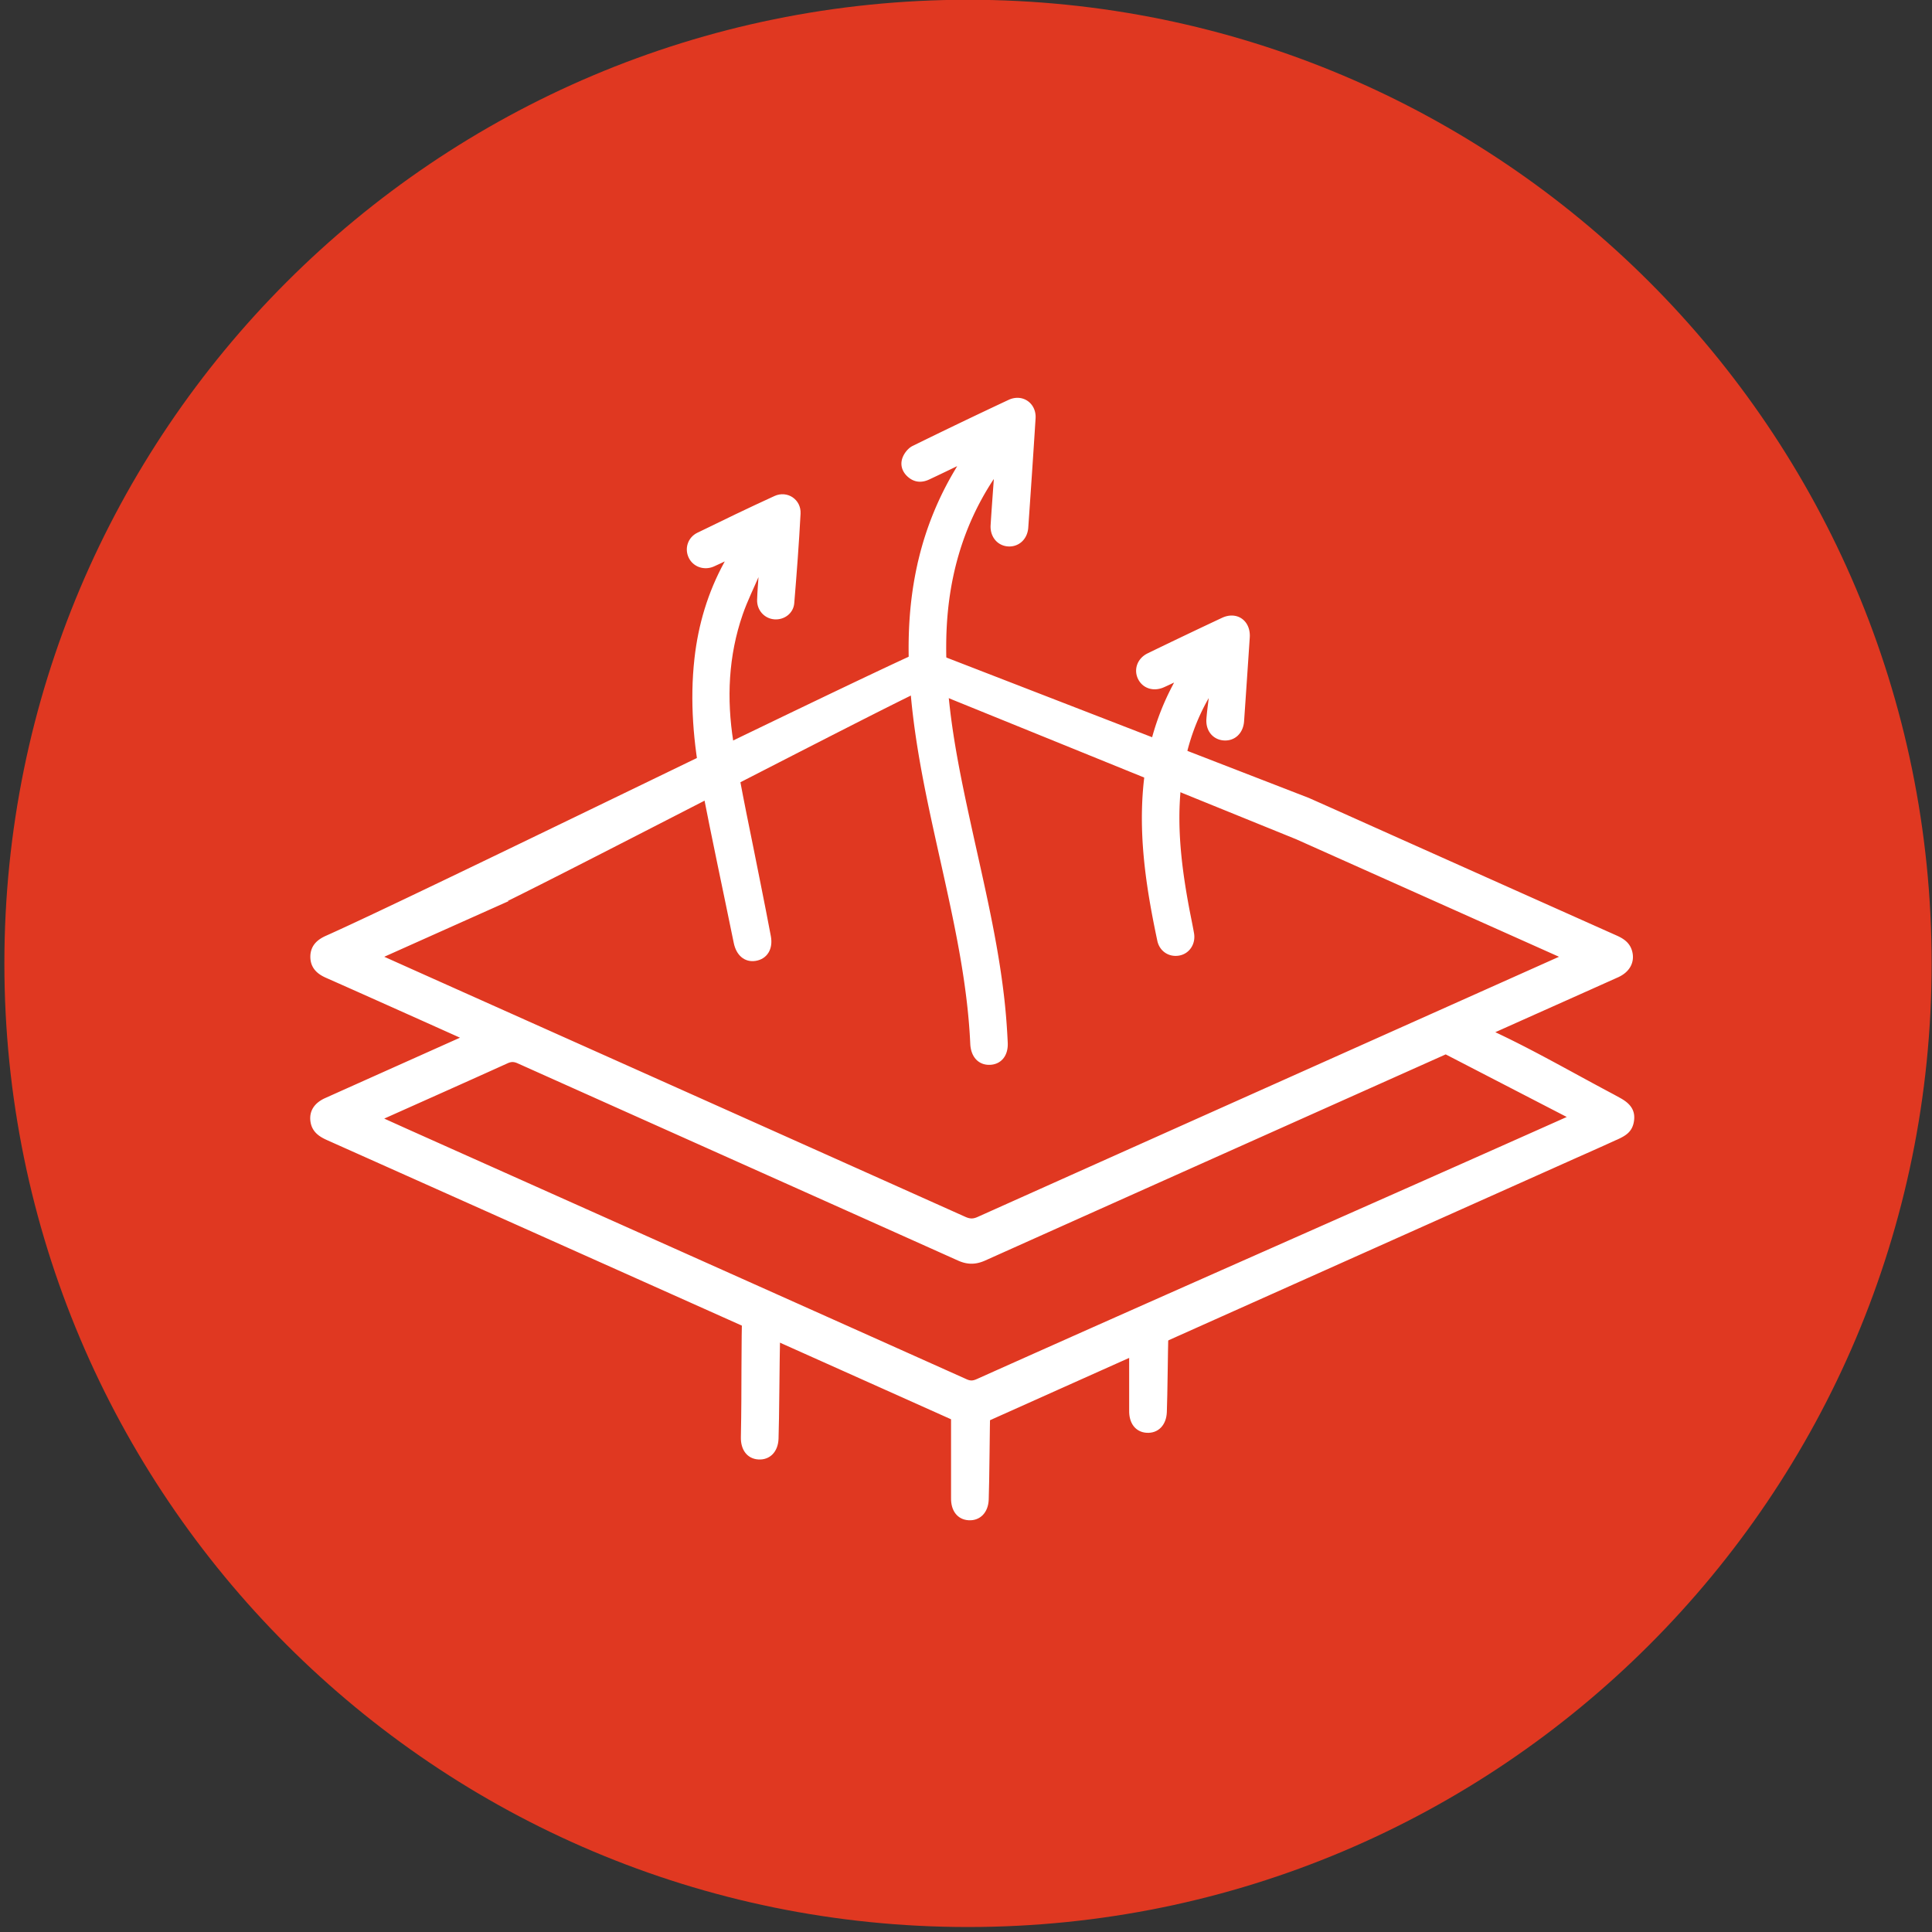 <svg xmlns="http://www.w3.org/2000/svg" width="154.5" height="154.5" viewBox="0 0 309 309"><rect x="0" y="0" width="309" height="309" fill="#333333" stroke="none"/><g><g><path fill="#e03821" d="M154.821 308.204c85.118 0 154.121-69.004 154.121-154.12 0-85.119-69.003-154.122-154.12-154.122C69.703-.038.7 68.965.7 154.083c0 85.117 69.004 154.121 154.121 154.121z"/></g><g><path fill="#fff" d="M258.687 176.15c1.59.851 2.17 1.714 1.963 3.072-.202 1.322-.947 1.8-2.278 2.412l-.188.077c-2.755 1.265-4.926 2.212-7.693 3.45-31.11 13.913-62.224 27.821-93.325 41.754-1.239.556-2.32.551-3.558-.003a115461.15 115461.15 0 0 0-100.987-45.18c-1.12-.502-2.075-1.092-2.277-2.414-.208-1.358.45-2.394 1.963-3.073 7.197-3.228 14.398-6.449 21.598-9.674.384-.17.763-.354 1.324-.616-3.327-1.492-6.47-2.906-9.617-4.313-4.398-1.967-8.795-3.94-13.202-5.888-1.192-.527-2.058-1.272-2.083-2.668-.026-1.449.835-2.232 2.078-2.786 14.727-6.572 80.851-39.114 95.567-45.71l61.103 23.67c4.512 2 9.011 4.027 13.516 6.042 11.884 5.314 23.768 10.63 35.655 15.937.953.426 1.798.927 2.113 2.013.416 1.431-.257 2.71-1.863 3.431-5.85 2.624-11.707 5.235-17.56 7.853l-3.444 1.54c6.885 3.139 12.757 6.58 20.286 10.575zm-27.444-8.278c-24.652 11.025-49.304 22.05-73.944 33.098-1.317.591-2.452.614-3.775.021-23.473-10.53-46.96-21.023-70.437-31.547-.776-.347-1.396-.372-2.185-.014-6.725 3.046-13.472 6.044-20.21 9.06-.234.103-.457.228-.868.436 2.148.97 4.112 1.861 6.081 2.741 29.48 13.182 58.961 26.358 88.43 39.565.804.36 1.41.306 2.171-.035 33.127-14.832 62.527-27.703 95.667-42.504zM71.12 158.108c27.67 12.376 55.34 24.748 83 37.145.888.398 1.592.427 2.503.02 31.24-14.005 62.495-27.976 93.747-41.953.141-.063.276-.136.59-.292-.453-.219-.782-.388-1.119-.538-14.083-6.299-28.168-12.595-42.252-18.892l-59.617-24.207c-6.852 3.05-62.984 32.35-69.83 35.411a28926.75 28926.75 0 0 0-17.133 7.667c-.344.154-.679.33-1.188.577 3.885 1.74 7.591 3.403 11.3 5.062z"/></g><g><path fill="none" stroke="#fff" stroke-miterlimit="20" stroke-width="1.38" d="M231.243 167.872c-24.652 11.025-49.304 22.05-73.944 33.098-1.317.591-2.452.614-3.775.021-23.473-10.53-46.96-21.023-70.437-31.547-.776-.347-1.396-.372-2.185-.014-6.725 3.046-13.472 6.044-20.21 9.06-.234.103-.457.228-.868.436 2.148.97 4.112 1.861 6.081 2.741 29.48 13.182 58.961 26.358 88.43 39.565.804.36 1.41.306 2.171-.035 33.127-14.832 62.527-27.703 95.667-42.504zm6.249-2.795c6.885 3.138 12.757 6.578 20.286 10.574l.91.5c1.59.85 2.17 1.713 1.962 3.071-.202 1.322-.947 1.8-2.278 2.412l-.188.077c-2.755 1.265-4.926 2.212-7.693 3.45-31.11 13.913-62.224 27.821-93.325 41.754-1.239.556-2.32.551-3.558-.003a115461.15 115461.15 0 0 0-100.987-45.18c-1.12-.502-2.075-1.092-2.277-2.414-.208-1.358.45-2.394 1.963-3.073 7.197-3.228 14.398-6.449 21.598-9.674.384-.17.763-.354 1.324-.616-3.327-1.492-6.47-2.906-9.617-4.313-4.398-1.967-8.795-3.94-13.202-5.888-1.192-.527-2.058-1.272-2.083-2.668-.026-1.449.835-2.232 2.078-2.786 14.727-6.572 80.851-39.114 95.567-45.71l61.103 23.67c4.512 2 9.011 4.027 13.516 6.042 11.884 5.314 23.768 10.63 35.655 15.937.953.426 1.798.927 2.113 2.013.416 1.431-.257 2.71-1.863 3.431-5.85 2.624-11.707 5.235-17.56 7.853l-3.444 1.54zM71.12 158.108c27.67 12.376 55.34 24.748 83 37.145.888.398 1.592.427 2.503.02 31.24-14.005 62.495-27.976 93.747-41.953.141-.063.276-.136.59-.292-.453-.219-.782-.388-1.119-.538-14.083-6.299-28.168-12.595-42.252-18.892l-59.617-24.207c-6.852 3.05-62.984 32.35-69.83 35.411a28926.75 28926.75 0 0 0-17.133 7.667c-.344.154-.679.33-1.188.577 3.885 1.74 7.591 3.403 11.3 5.062z"/></g><g><path fill="#fff" d="M153.78 73.918c-1.97.942-3.626 1.75-5.297 2.529-1.125.523-2.207.43-3.143-.425-.866-.791-1.129-1.832-.675-2.87.273-.623.818-1.29 1.415-1.582a896.394 896.394 0 0 1 15.349-7.366c2.036-.954 4.066.468 3.925 2.7-.368 5.823-.764 11.644-1.169 17.464-.121 1.73-1.408 2.879-2.992 2.749-1.521-.126-2.585-1.426-2.481-3.112.163-2.63.366-5.256.573-8.185-.354.42-.553.615-.702.842-5.037 7.71-7.302 16.246-7.507 25.38-.232 10.314 1.856 20.323 4.045 30.315 2.004 9.145 4.22 18.25 5.253 27.579.252 2.277.422 4.566.527 6.855.088 1.94-.959 3.174-2.569 3.24-1.672.069-2.786-1.14-2.875-3.091-.404-8.93-2.205-17.643-4.12-26.337-1.964-8.916-4.094-17.801-5.129-26.893-.934-8.205-.95-16.373 1.037-24.457a50.557 50.557 0 0 1 5.732-13.966c.211-.353.416-.71.803-1.37z"/></g><g><path fill="none" stroke="#fff" stroke-miterlimit="20" stroke-width=".55" d="M153.78 73.918c-1.97.942-3.626 1.75-5.297 2.529-1.125.523-2.207.43-3.143-.425-.866-.791-1.129-1.832-.675-2.87.273-.623.818-1.29 1.415-1.582a896.394 896.394 0 0 1 15.349-7.366c2.036-.954 4.066.468 3.925 2.7-.368 5.823-.764 11.644-1.169 17.464-.121 1.73-1.408 2.879-2.992 2.749-1.521-.126-2.585-1.426-2.481-3.112.163-2.63.366-5.256.573-8.185-.354.42-.553.615-.702.842-5.037 7.71-7.302 16.246-7.507 25.38-.232 10.314 1.856 20.323 4.045 30.315 2.004 9.145 4.22 18.25 5.253 27.579.252 2.277.422 4.566.527 6.855.088 1.94-.959 3.174-2.569 3.24-1.672.069-2.786-1.14-2.875-3.091-.404-8.93-2.205-17.643-4.12-26.337-1.964-8.916-4.094-17.801-5.129-26.893-.934-8.205-.95-16.373 1.037-24.457a50.557 50.557 0 0 1 5.732-13.966c.211-.353.416-.71.803-1.37z"/></g><g><path fill="#fff" d="M116.507 89.2c-1.007.477-1.73.85-2.48 1.167-1.407.591-2.95.048-3.602-1.236-.678-1.336-.19-2.983 1.234-3.68 4.085-1.997 8.182-3.974 12.316-5.866 1.871-.858 3.897.488 3.79 2.555-.249 4.776-.615 9.547-1.008 14.314-.12 1.463-1.44 2.429-2.87 2.33-1.45-.102-2.57-1.324-2.522-2.842.042-1.355.166-2.708.253-4.062-.12-.045-.24-.088-.362-.132-.916 2.14-1.963 4.232-2.724 6.425-2.319 6.688-2.607 13.614-1.513 20.511 1.217 7.666 2.91 15.256 4.396 22.88.536 2.744 1.101 5.484 1.607 8.235.353 1.922-.547 3.343-2.202 3.61-1.598.258-2.814-.789-3.194-2.648-1.716-8.41-3.53-16.803-5.16-25.23-1.29-6.664-1.883-13.393-1.122-20.184.604-5.392 2.125-10.5 4.733-15.27.107-.197.198-.403.43-.877z"/></g><g><path fill="none" stroke="#fff" stroke-miterlimit="20" stroke-width=".55" d="M116.507 89.2c-1.007.477-1.73.85-2.48 1.167-1.407.591-2.95.048-3.602-1.236-.678-1.336-.19-2.983 1.234-3.68 4.085-1.997 8.182-3.974 12.316-5.866 1.871-.858 3.897.488 3.79 2.555-.249 4.776-.615 9.547-1.008 14.314-.12 1.463-1.44 2.429-2.87 2.33-1.45-.102-2.57-1.324-2.522-2.842.042-1.355.166-2.708.253-4.062-.12-.045-.24-.088-.362-.132-.916 2.14-1.963 4.232-2.724 6.425-2.319 6.688-2.607 13.614-1.513 20.511 1.217 7.666 2.91 15.256 4.396 22.88.536 2.744 1.101 5.484 1.607 8.235.353 1.922-.547 3.343-2.202 3.61-1.598.258-2.814-.789-3.194-2.648-1.716-8.41-3.53-16.803-5.16-25.23-1.29-6.664-1.883-13.393-1.122-20.184.604-5.392 2.125-10.5 4.733-15.27.107-.197.198-.403.43-.877z"/></g><g><path fill="#fff" d="M193.223 111.27c-2.159 3.69-3.535 7.67-4.249 11.88-1.242 7.323-.444 14.57.885 21.792.268 1.452.583 2.895.838 4.35.276 1.568-.649 2.974-2.098 3.26-1.5.293-2.9-.578-3.233-2.152-1.68-7.929-2.942-15.9-2.283-24.055.472-5.847 1.96-11.4 4.708-16.6.145-.274.278-.553.412-.832.014-.029-.004-.073-.018-.247-.744.35-1.445.698-2.16 1.011-1.542.676-3.11.157-3.774-1.232-.657-1.377-.077-2.979 1.422-3.705a959.04 959.04 0 0 1 11.893-5.677c2.215-1.035 4.207.41 4.043 2.88-.296 4.464-.599 8.927-.907 13.39-.12 1.76-1.329 2.915-2.922 2.82-1.597-.096-2.682-1.392-2.555-3.145.09-1.227.271-2.447.412-3.67a59.46 59.46 0 0 1-.414-.069z"/></g><g><path fill="none" stroke="#fff" stroke-miterlimit="20" stroke-width=".55" d="M193.223 111.27c-2.159 3.69-3.535 7.67-4.249 11.88-1.242 7.323-.444 14.57.885 21.792.268 1.452.583 2.895.838 4.35.276 1.568-.649 2.974-2.098 3.26-1.5.293-2.9-.578-3.233-2.152-1.68-7.929-2.942-15.9-2.283-24.055.472-5.847 1.96-11.4 4.708-16.6.145-.274.278-.553.412-.832.014-.029-.004-.073-.018-.247-.744.35-1.445.698-2.16 1.011-1.542.676-3.11.157-3.774-1.232-.657-1.377-.077-2.979 1.422-3.705a959.04 959.04 0 0 1 11.893-5.677c2.215-1.035 4.207.41 4.043 2.88-.296 4.464-.599 8.927-.907 13.39-.12 1.76-1.329 2.915-2.922 2.82-1.597-.096-2.682-1.392-2.555-3.145.09-1.227.271-2.447.412-3.67a59.46 59.46 0 0 1-.414-.069z"/></g><g><path fill="#fff" d="M124.486 214.038c-.08 2.796-.132 13.277-.243 16.072-.078 1.953-1.268 3.142-2.94 3.038-1.617-.1-2.573-1.389-2.535-3.285.174-8.583-.006-13.465.256-22.045"/><path fill="none" stroke="#fff" stroke-miterlimit="20" stroke-width=".55" d="M124.486 214.038c-.08 2.796-.132 13.277-.243 16.072-.078 1.953-1.268 3.142-2.94 3.038-1.617-.1-2.573-1.389-2.535-3.285.174-8.583-.006-13.465.256-22.045"/></g><g><path fill="#fff" d="M158.102 225.124c-.081 2.796-.132 11.915-.243 14.71-.078 1.952-1.268 3.141-2.941 3.037-1.616-.1-2.572-1.389-2.534-3.285l-.001-15.539"/><path fill="none" stroke="#fff" stroke-miterlimit="20" stroke-width=".55" d="M158.102 225.124c-.081 2.796-.132 11.915-.243 14.71-.078 1.952-1.268 3.141-2.941 3.037-1.616-.1-2.572-1.389-2.534-3.285l-.001-15.539v0"/></g><g><path fill="#fff" d="M186.589 213.326c-.081 2.796-.132 9.724-.243 12.519-.078 1.953-1.268 3.141-2.941 3.038-1.616-.1-2.572-1.389-2.534-3.286l-.001-12.271z"/></g><g><path fill="none" stroke="#fff" stroke-miterlimit="20" stroke-width=".55" d="M186.589 213.326c-.081 2.796-.132 9.724-.243 12.519-.078 1.953-1.268 3.141-2.941 3.038-1.616-.1-2.572-1.389-2.534-3.286l-.001-12.271v0h5.719v0z"/></g></g></svg>